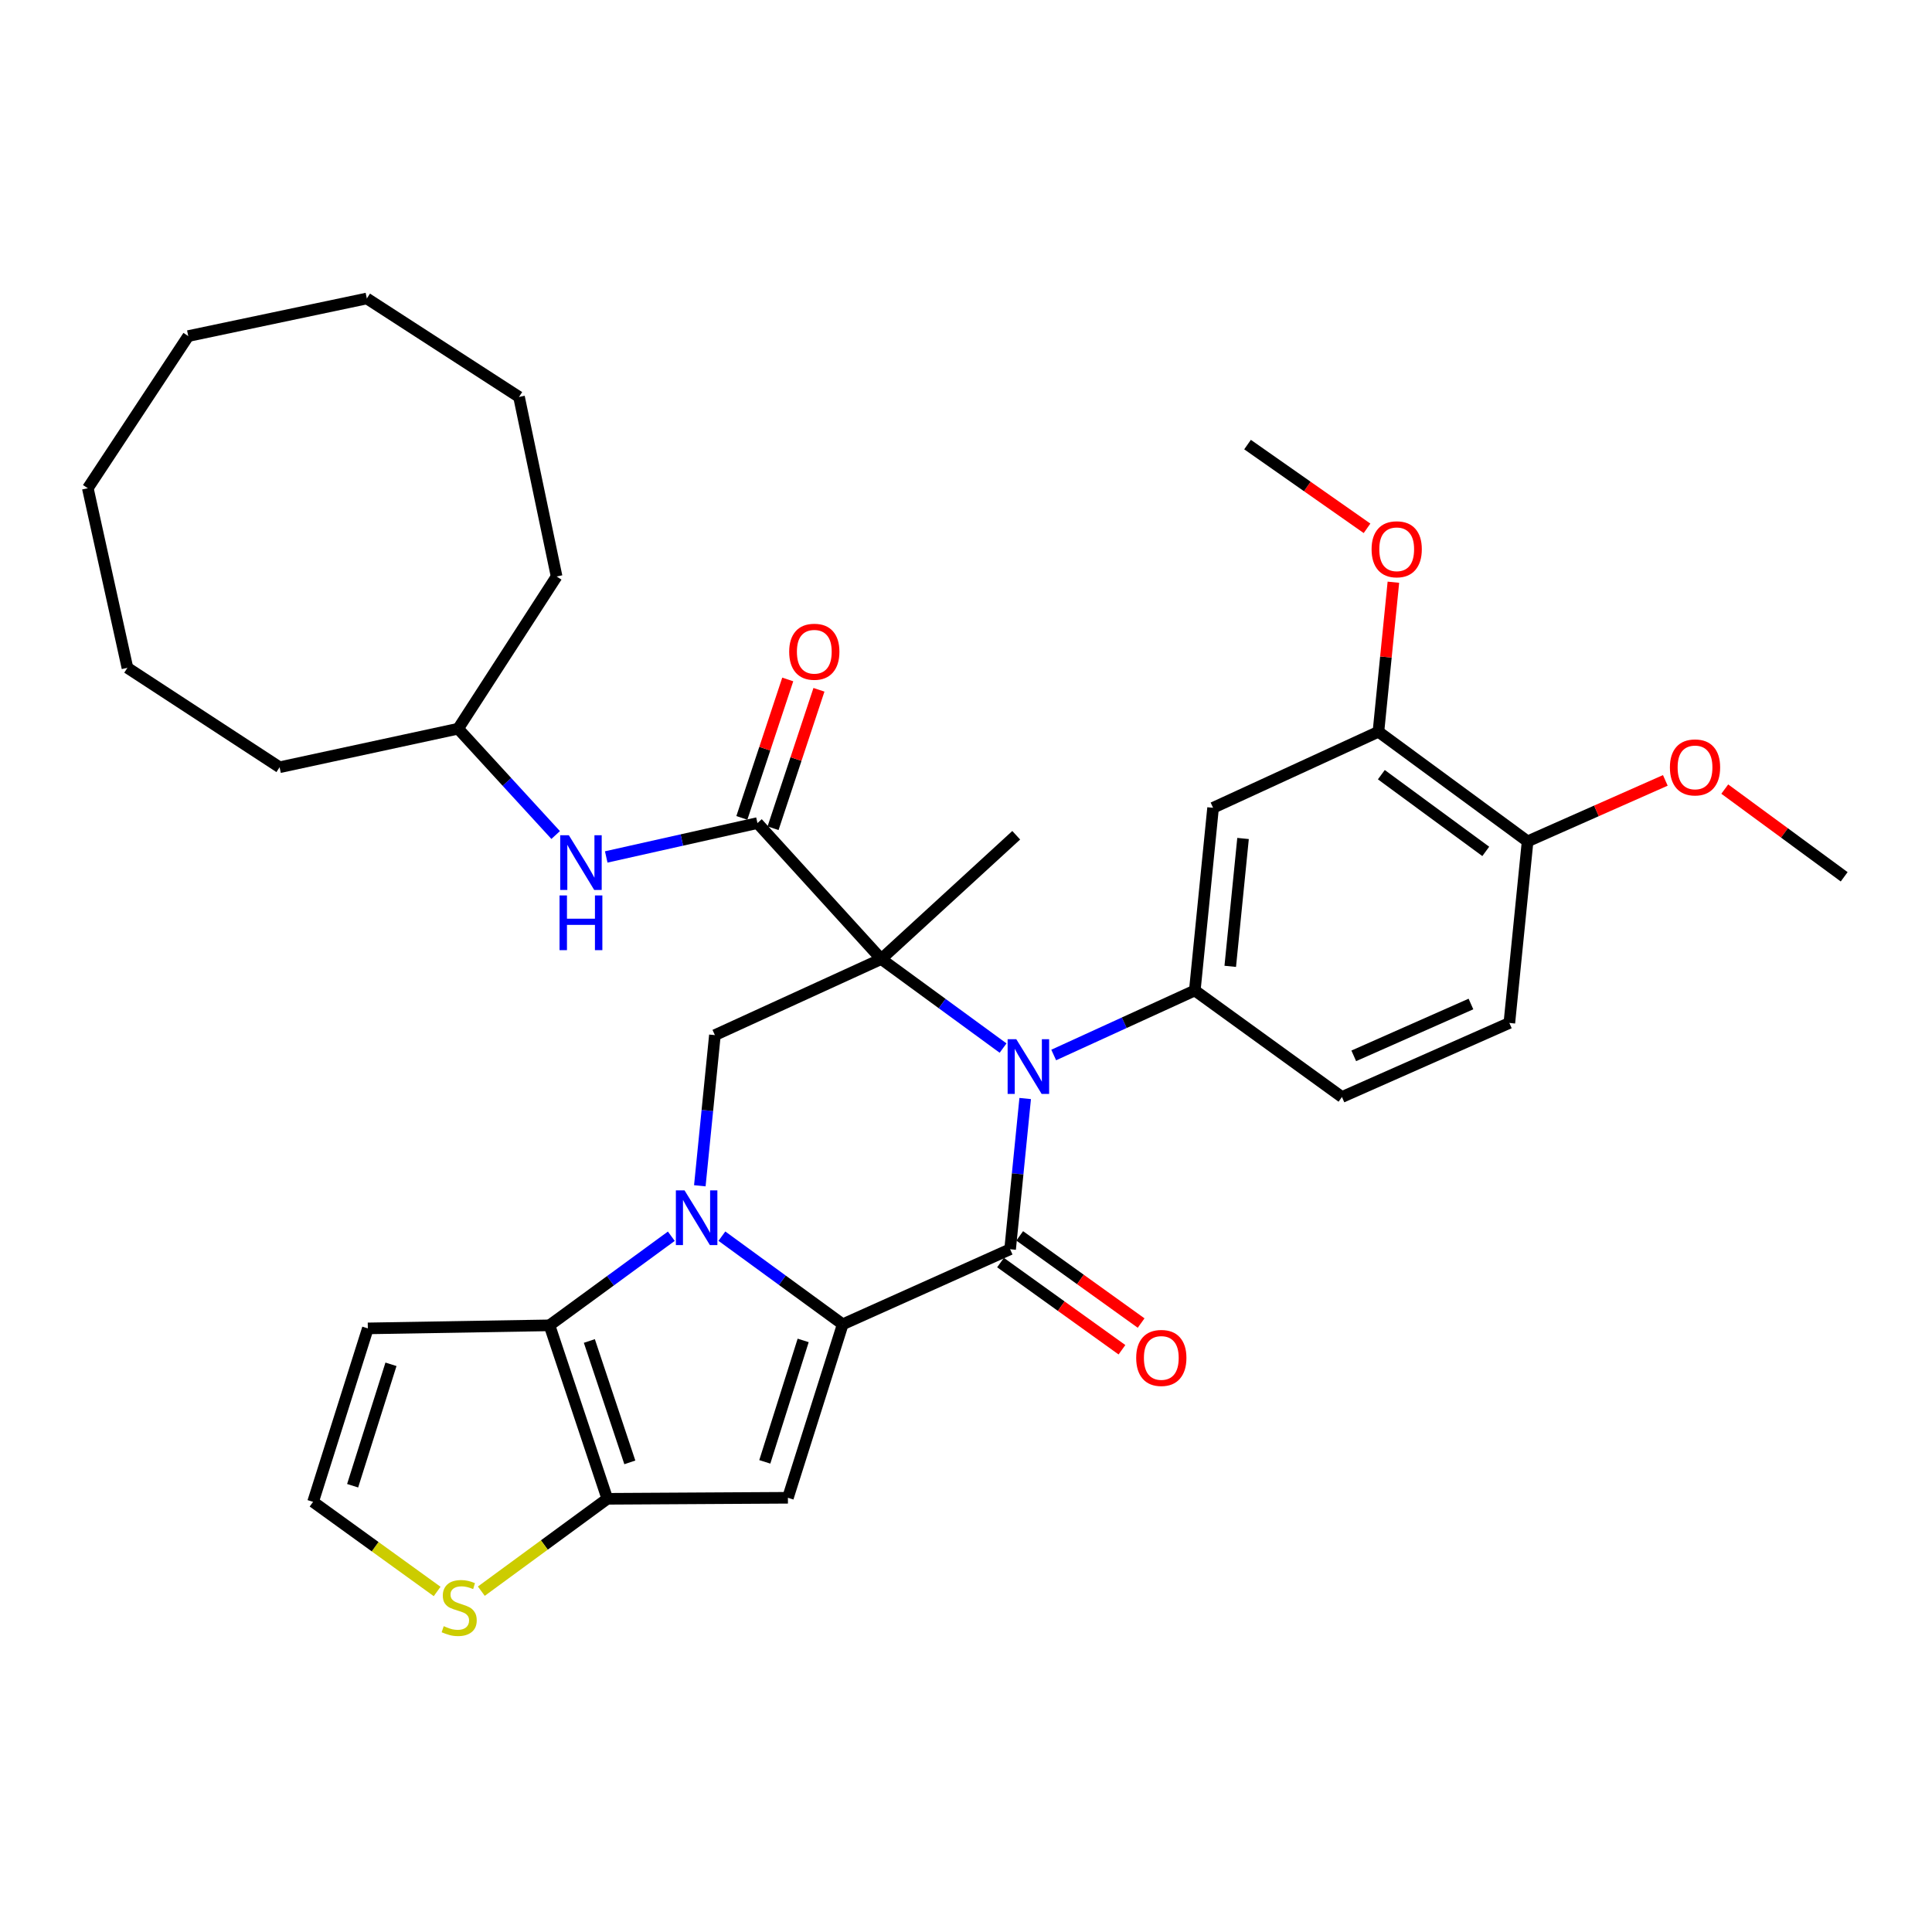 <?xml version='1.0' encoding='iso-8859-1'?>
<svg version='1.1' baseProfile='full'
              xmlns='http://www.w3.org/2000/svg'
                      xmlns:rdkit='http://www.rdkit.org/xml'
                      xmlns:xlink='http://www.w3.org/1999/xlink'
                  xml:space='preserve'
width='1000px' height='1000px' viewBox='0 0 1000 1000'>
<!-- END OF HEADER -->
<rect style='opacity:1.0;fill:#FFFFFF;stroke:none' width='1000' height='1000' x='0' y='0'> </rect>
<path class='bond-2' d='M 456.132,496.393 L 487.661,519.438' style='fill:none;fill-rule:evenodd;stroke:#000000;stroke-width:6px;stroke-linecap:butt;stroke-linejoin:miter;stroke-opacity:1' />
<path class='bond-2' d='M 487.661,519.438 L 519.19,542.483' style='fill:none;fill-rule:evenodd;stroke:#0000FF;stroke-width:6px;stroke-linecap:butt;stroke-linejoin:miter;stroke-opacity:1' />
<path class='bond-7' d='M 456.132,496.393 L 392.056,426.022' style='fill:none;fill-rule:evenodd;stroke:#000000;stroke-width:6px;stroke-linecap:butt;stroke-linejoin:miter;stroke-opacity:1' />
<path class='bond-8' d='M 456.132,496.393 L 370.033,535.781' style='fill:none;fill-rule:evenodd;stroke:#000000;stroke-width:6px;stroke-linecap:butt;stroke-linejoin:miter;stroke-opacity:1' />
<path class='bond-21' d='M 456.132,496.393 L 525.993,432.327' style='fill:none;fill-rule:evenodd;stroke:#000000;stroke-width:6px;stroke-linecap:butt;stroke-linejoin:miter;stroke-opacity:1' />
<path class='bond-0' d='M 436.198,685.456 L 404.925,662.645' style='fill:none;fill-rule:evenodd;stroke:#000000;stroke-width:6px;stroke-linecap:butt;stroke-linejoin:miter;stroke-opacity:1' />
<path class='bond-0' d='M 404.925,662.645 L 373.651,639.834' style='fill:none;fill-rule:evenodd;stroke:#0000FF;stroke-width:6px;stroke-linecap:butt;stroke-linejoin:miter;stroke-opacity:1' />
<path class='bond-4' d='M 436.198,685.456 L 407.822,775.251' style='fill:none;fill-rule:evenodd;stroke:#000000;stroke-width:6px;stroke-linecap:butt;stroke-linejoin:miter;stroke-opacity:1' />
<path class='bond-4' d='M 415.718,693.799 L 395.856,756.655' style='fill:none;fill-rule:evenodd;stroke:#000000;stroke-width:6px;stroke-linecap:butt;stroke-linejoin:miter;stroke-opacity:1' />
<path class='bond-34' d='M 436.198,685.456 L 522.836,646.598' style='fill:none;fill-rule:evenodd;stroke:#000000;stroke-width:6px;stroke-linecap:butt;stroke-linejoin:miter;stroke-opacity:1' />
<path class='bond-1' d='M 362.226,613.758 L 366.129,574.769' style='fill:none;fill-rule:evenodd;stroke:#0000FF;stroke-width:6px;stroke-linecap:butt;stroke-linejoin:miter;stroke-opacity:1' />
<path class='bond-1' d='M 366.129,574.769 L 370.033,535.781' style='fill:none;fill-rule:evenodd;stroke:#000000;stroke-width:6px;stroke-linecap:butt;stroke-linejoin:miter;stroke-opacity:1' />
<path class='bond-5' d='M 347.472,639.873 L 315.944,662.934' style='fill:none;fill-rule:evenodd;stroke:#0000FF;stroke-width:6px;stroke-linecap:butt;stroke-linejoin:miter;stroke-opacity:1' />
<path class='bond-5' d='M 315.944,662.934 L 284.415,685.994' style='fill:none;fill-rule:evenodd;stroke:#000000;stroke-width:6px;stroke-linecap:butt;stroke-linejoin:miter;stroke-opacity:1' />
<path class='bond-3' d='M 530.635,568.593 L 526.736,607.595' style='fill:none;fill-rule:evenodd;stroke:#0000FF;stroke-width:6px;stroke-linecap:butt;stroke-linejoin:miter;stroke-opacity:1' />
<path class='bond-3' d='M 526.736,607.595 L 522.836,646.598' style='fill:none;fill-rule:evenodd;stroke:#000000;stroke-width:6px;stroke-linecap:butt;stroke-linejoin:miter;stroke-opacity:1' />
<path class='bond-9' d='M 545.397,546.064 L 581.911,529.367' style='fill:none;fill-rule:evenodd;stroke:#0000FF;stroke-width:6px;stroke-linecap:butt;stroke-linejoin:miter;stroke-opacity:1' />
<path class='bond-9' d='M 581.911,529.367 L 618.426,512.67' style='fill:none;fill-rule:evenodd;stroke:#000000;stroke-width:6px;stroke-linecap:butt;stroke-linejoin:miter;stroke-opacity:1' />
<path class='bond-15' d='M 517.875,653.508 L 549.298,676.069' style='fill:none;fill-rule:evenodd;stroke:#000000;stroke-width:6px;stroke-linecap:butt;stroke-linejoin:miter;stroke-opacity:1' />
<path class='bond-15' d='M 549.298,676.069 L 580.721,698.629' style='fill:none;fill-rule:evenodd;stroke:#FF0000;stroke-width:6px;stroke-linecap:butt;stroke-linejoin:miter;stroke-opacity:1' />
<path class='bond-15' d='M 527.798,639.687 L 559.221,662.248' style='fill:none;fill-rule:evenodd;stroke:#000000;stroke-width:6px;stroke-linecap:butt;stroke-linejoin:miter;stroke-opacity:1' />
<path class='bond-15' d='M 559.221,662.248 L 590.644,684.809' style='fill:none;fill-rule:evenodd;stroke:#FF0000;stroke-width:6px;stroke-linecap:butt;stroke-linejoin:miter;stroke-opacity:1' />
<path class='bond-35' d='M 407.822,775.251 L 314.35,775.781' style='fill:none;fill-rule:evenodd;stroke:#000000;stroke-width:6px;stroke-linecap:butt;stroke-linejoin:miter;stroke-opacity:1' />
<path class='bond-6' d='M 284.415,685.994 L 314.35,775.781' style='fill:none;fill-rule:evenodd;stroke:#000000;stroke-width:6px;stroke-linecap:butt;stroke-linejoin:miter;stroke-opacity:1' />
<path class='bond-6' d='M 305.046,694.081 L 326,756.931' style='fill:none;fill-rule:evenodd;stroke:#000000;stroke-width:6px;stroke-linecap:butt;stroke-linejoin:miter;stroke-opacity:1' />
<path class='bond-12' d='M 284.415,685.994 L 190.394,687.573' style='fill:none;fill-rule:evenodd;stroke:#000000;stroke-width:6px;stroke-linecap:butt;stroke-linejoin:miter;stroke-opacity:1' />
<path class='bond-11' d='M 314.35,775.781 L 281.74,799.683' style='fill:none;fill-rule:evenodd;stroke:#000000;stroke-width:6px;stroke-linecap:butt;stroke-linejoin:miter;stroke-opacity:1' />
<path class='bond-11' d='M 281.74,799.683 L 249.131,823.586' style='fill:none;fill-rule:evenodd;stroke:#CCCC00;stroke-width:6px;stroke-linecap:butt;stroke-linejoin:miter;stroke-opacity:1' />
<path class='bond-13' d='M 392.056,426.022 L 352.919,434.789' style='fill:none;fill-rule:evenodd;stroke:#000000;stroke-width:6px;stroke-linecap:butt;stroke-linejoin:miter;stroke-opacity:1' />
<path class='bond-13' d='M 352.919,434.789 L 313.781,443.556' style='fill:none;fill-rule:evenodd;stroke:#0000FF;stroke-width:6px;stroke-linecap:butt;stroke-linejoin:miter;stroke-opacity:1' />
<path class='bond-17' d='M 400.131,428.699 L 412.01,392.865' style='fill:none;fill-rule:evenodd;stroke:#000000;stroke-width:6px;stroke-linecap:butt;stroke-linejoin:miter;stroke-opacity:1' />
<path class='bond-17' d='M 412.01,392.865 L 423.888,357.031' style='fill:none;fill-rule:evenodd;stroke:#FF0000;stroke-width:6px;stroke-linecap:butt;stroke-linejoin:miter;stroke-opacity:1' />
<path class='bond-17' d='M 383.981,423.345 L 395.86,387.512' style='fill:none;fill-rule:evenodd;stroke:#000000;stroke-width:6px;stroke-linecap:butt;stroke-linejoin:miter;stroke-opacity:1' />
<path class='bond-17' d='M 395.86,387.512 L 407.738,351.678' style='fill:none;fill-rule:evenodd;stroke:#FF0000;stroke-width:6px;stroke-linecap:butt;stroke-linejoin:miter;stroke-opacity:1' />
<path class='bond-10' d='M 618.426,512.67 L 627.888,418.12' style='fill:none;fill-rule:evenodd;stroke:#000000;stroke-width:6px;stroke-linecap:butt;stroke-linejoin:miter;stroke-opacity:1' />
<path class='bond-10' d='M 636.775,500.182 L 643.398,433.997' style='fill:none;fill-rule:evenodd;stroke:#000000;stroke-width:6px;stroke-linecap:butt;stroke-linejoin:miter;stroke-opacity:1' />
<path class='bond-18' d='M 618.426,512.67 L 694.592,567.814' style='fill:none;fill-rule:evenodd;stroke:#000000;stroke-width:6px;stroke-linecap:butt;stroke-linejoin:miter;stroke-opacity:1' />
<path class='bond-14' d='M 627.888,418.12 L 713.477,378.752' style='fill:none;fill-rule:evenodd;stroke:#000000;stroke-width:6px;stroke-linecap:butt;stroke-linejoin:miter;stroke-opacity:1' />
<path class='bond-36' d='M 226.262,823.74 L 194.154,800.55' style='fill:none;fill-rule:evenodd;stroke:#CCCC00;stroke-width:6px;stroke-linecap:butt;stroke-linejoin:miter;stroke-opacity:1' />
<path class='bond-36' d='M 194.154,800.55 L 162.047,777.359' style='fill:none;fill-rule:evenodd;stroke:#000000;stroke-width:6px;stroke-linecap:butt;stroke-linejoin:miter;stroke-opacity:1' />
<path class='bond-16' d='M 190.394,687.573 L 162.047,777.359' style='fill:none;fill-rule:evenodd;stroke:#000000;stroke-width:6px;stroke-linecap:butt;stroke-linejoin:miter;stroke-opacity:1' />
<path class='bond-16' d='M 202.367,706.163 L 182.524,769.014' style='fill:none;fill-rule:evenodd;stroke:#000000;stroke-width:6px;stroke-linecap:butt;stroke-linejoin:miter;stroke-opacity:1' />
<path class='bond-22' d='M 287.61,432.211 L 262.372,404.692' style='fill:none;fill-rule:evenodd;stroke:#0000FF;stroke-width:6px;stroke-linecap:butt;stroke-linejoin:miter;stroke-opacity:1' />
<path class='bond-22' d='M 262.372,404.692 L 237.135,377.173' style='fill:none;fill-rule:evenodd;stroke:#000000;stroke-width:6px;stroke-linecap:butt;stroke-linejoin:miter;stroke-opacity:1' />
<path class='bond-23' d='M 713.477,378.752 L 717.347,340.054' style='fill:none;fill-rule:evenodd;stroke:#000000;stroke-width:6px;stroke-linecap:butt;stroke-linejoin:miter;stroke-opacity:1' />
<path class='bond-23' d='M 717.347,340.054 L 721.216,301.356' style='fill:none;fill-rule:evenodd;stroke:#FF0000;stroke-width:6px;stroke-linecap:butt;stroke-linejoin:miter;stroke-opacity:1' />
<path class='bond-37' d='M 713.477,378.752 L 790.683,435.484' style='fill:none;fill-rule:evenodd;stroke:#000000;stroke-width:6px;stroke-linecap:butt;stroke-linejoin:miter;stroke-opacity:1' />
<path class='bond-37' d='M 714.983,400.972 L 769.027,440.684' style='fill:none;fill-rule:evenodd;stroke:#000000;stroke-width:6px;stroke-linecap:butt;stroke-linejoin:miter;stroke-opacity:1' />
<path class='bond-20' d='M 694.592,567.814 L 781.24,529.476' style='fill:none;fill-rule:evenodd;stroke:#000000;stroke-width:6px;stroke-linecap:butt;stroke-linejoin:miter;stroke-opacity:1' />
<path class='bond-20' d='M 700.705,546.504 L 761.359,519.668' style='fill:none;fill-rule:evenodd;stroke:#000000;stroke-width:6px;stroke-linecap:butt;stroke-linejoin:miter;stroke-opacity:1' />
<path class='bond-19' d='M 790.683,435.484 L 781.24,529.476' style='fill:none;fill-rule:evenodd;stroke:#000000;stroke-width:6px;stroke-linecap:butt;stroke-linejoin:miter;stroke-opacity:1' />
<path class='bond-24' d='M 790.683,435.484 L 826.327,419.707' style='fill:none;fill-rule:evenodd;stroke:#000000;stroke-width:6px;stroke-linecap:butt;stroke-linejoin:miter;stroke-opacity:1' />
<path class='bond-24' d='M 826.327,419.707 L 861.971,403.929' style='fill:none;fill-rule:evenodd;stroke:#FF0000;stroke-width:6px;stroke-linecap:butt;stroke-linejoin:miter;stroke-opacity:1' />
<path class='bond-27' d='M 237.135,377.173 L 288.101,298.389' style='fill:none;fill-rule:evenodd;stroke:#000000;stroke-width:6px;stroke-linecap:butt;stroke-linejoin:miter;stroke-opacity:1' />
<path class='bond-28' d='M 237.135,377.173 L 144.721,397.127' style='fill:none;fill-rule:evenodd;stroke:#000000;stroke-width:6px;stroke-linecap:butt;stroke-linejoin:miter;stroke-opacity:1' />
<path class='bond-25' d='M 707.573,273.459 L 676.648,251.787' style='fill:none;fill-rule:evenodd;stroke:#FF0000;stroke-width:6px;stroke-linecap:butt;stroke-linejoin:miter;stroke-opacity:1' />
<path class='bond-25' d='M 676.648,251.787 L 645.724,230.116' style='fill:none;fill-rule:evenodd;stroke:#000000;stroke-width:6px;stroke-linecap:butt;stroke-linejoin:miter;stroke-opacity:1' />
<path class='bond-26' d='M 892.735,408.433 L 923.64,431.132' style='fill:none;fill-rule:evenodd;stroke:#FF0000;stroke-width:6px;stroke-linecap:butt;stroke-linejoin:miter;stroke-opacity:1' />
<path class='bond-26' d='M 923.64,431.132 L 954.545,453.83' style='fill:none;fill-rule:evenodd;stroke:#000000;stroke-width:6px;stroke-linecap:butt;stroke-linejoin:miter;stroke-opacity:1' />
<path class='bond-30' d='M 288.101,298.389 L 268.649,205.456' style='fill:none;fill-rule:evenodd;stroke:#000000;stroke-width:6px;stroke-linecap:butt;stroke-linejoin:miter;stroke-opacity:1' />
<path class='bond-29' d='M 144.721,397.127 L 65.956,345.669' style='fill:none;fill-rule:evenodd;stroke:#000000;stroke-width:6px;stroke-linecap:butt;stroke-linejoin:miter;stroke-opacity:1' />
<path class='bond-32' d='M 65.956,345.669 L 45.455,252.707' style='fill:none;fill-rule:evenodd;stroke:#000000;stroke-width:6px;stroke-linecap:butt;stroke-linejoin:miter;stroke-opacity:1' />
<path class='bond-33' d='M 268.649,205.456 L 189.874,154.489' style='fill:none;fill-rule:evenodd;stroke:#000000;stroke-width:6px;stroke-linecap:butt;stroke-linejoin:miter;stroke-opacity:1' />
<path class='bond-31' d='M 97.442,173.951 L 45.455,252.707' style='fill:none;fill-rule:evenodd;stroke:#000000;stroke-width:6px;stroke-linecap:butt;stroke-linejoin:miter;stroke-opacity:1' />
<path class='bond-38' d='M 97.442,173.951 L 189.874,154.489' style='fill:none;fill-rule:evenodd;stroke:#000000;stroke-width:6px;stroke-linecap:butt;stroke-linejoin:miter;stroke-opacity:1' />
<path  class='atom-2' d='M 354.311 616.133
L 363.591 631.133
Q 364.511 632.613, 365.991 635.293
Q 367.471 637.973, 367.551 638.133
L 367.551 616.133
L 371.311 616.133
L 371.311 644.453
L 367.431 644.453
L 357.471 628.053
Q 356.311 626.133, 355.071 623.933
Q 353.871 621.733, 353.511 621.053
L 353.511 644.453
L 349.831 644.453
L 349.831 616.133
L 354.311 616.133
' fill='#0000FF'/>
<path  class='atom-3' d='M 526.029 537.897
L 535.309 552.897
Q 536.229 554.377, 537.709 557.057
Q 539.189 559.737, 539.269 559.897
L 539.269 537.897
L 543.029 537.897
L 543.029 566.217
L 539.149 566.217
L 529.189 549.817
Q 528.029 547.897, 526.789 545.697
Q 525.589 543.497, 525.229 542.817
L 525.229 566.217
L 521.549 566.217
L 521.549 537.897
L 526.029 537.897
' fill='#0000FF'/>
<path  class='atom-12' d='M 229.674 841.703
Q 229.994 841.823, 231.314 842.383
Q 232.634 842.943, 234.074 843.303
Q 235.554 843.623, 236.994 843.623
Q 239.674 843.623, 241.234 842.343
Q 242.794 841.023, 242.794 838.743
Q 242.794 837.183, 241.994 836.223
Q 241.234 835.263, 240.034 834.743
Q 238.834 834.223, 236.834 833.623
Q 234.314 832.863, 232.794 832.143
Q 231.314 831.423, 230.234 829.903
Q 229.194 828.383, 229.194 825.823
Q 229.194 822.263, 231.594 820.063
Q 234.034 817.863, 238.834 817.863
Q 242.114 817.863, 245.834 819.423
L 244.914 822.503
Q 241.514 821.103, 238.954 821.103
Q 236.194 821.103, 234.674 822.263
Q 233.154 823.383, 233.194 825.343
Q 233.194 826.863, 233.954 827.783
Q 234.754 828.703, 235.874 829.223
Q 237.034 829.743, 238.954 830.343
Q 241.514 831.143, 243.034 831.943
Q 244.554 832.743, 245.634 834.383
Q 246.754 835.983, 246.754 838.743
Q 246.754 842.663, 244.114 844.783
Q 241.514 846.863, 237.154 846.863
Q 234.634 846.863, 232.714 846.303
Q 230.834 845.783, 228.594 844.863
L 229.674 841.703
' fill='#CCCC00'/>
<path  class='atom-14' d='M 294.441 432.326
L 303.721 447.326
Q 304.641 448.806, 306.121 451.486
Q 307.601 454.166, 307.681 454.326
L 307.681 432.326
L 311.441 432.326
L 311.441 460.646
L 307.561 460.646
L 297.601 444.246
Q 296.441 442.326, 295.201 440.126
Q 294.001 437.926, 293.641 437.246
L 293.641 460.646
L 289.961 460.646
L 289.961 432.326
L 294.441 432.326
' fill='#0000FF'/>
<path  class='atom-14' d='M 289.621 463.478
L 293.461 463.478
L 293.461 475.518
L 307.941 475.518
L 307.941 463.478
L 311.781 463.478
L 311.781 491.798
L 307.941 491.798
L 307.941 478.718
L 293.461 478.718
L 293.461 491.798
L 289.621 491.798
L 289.621 463.478
' fill='#0000FF'/>
<path  class='atom-16' d='M 588.091 702.862
Q 588.091 696.062, 591.451 692.262
Q 594.811 688.462, 601.091 688.462
Q 607.371 688.462, 610.731 692.262
Q 614.091 696.062, 614.091 702.862
Q 614.091 709.742, 610.691 713.662
Q 607.291 717.542, 601.091 717.542
Q 594.851 717.542, 591.451 713.662
Q 588.091 709.782, 588.091 702.862
M 601.091 714.342
Q 605.411 714.342, 607.731 711.462
Q 610.091 708.542, 610.091 702.862
Q 610.091 697.302, 607.731 694.502
Q 605.411 691.662, 601.091 691.662
Q 596.771 691.662, 594.411 694.462
Q 592.091 697.262, 592.091 702.862
Q 592.091 708.582, 594.411 711.462
Q 596.771 714.342, 601.091 714.342
' fill='#FF0000'/>
<path  class='atom-18' d='M 408.481 337.337
Q 408.481 330.537, 411.841 326.737
Q 415.201 322.937, 421.481 322.937
Q 427.761 322.937, 431.121 326.737
Q 434.481 330.537, 434.481 337.337
Q 434.481 344.217, 431.081 348.137
Q 427.681 352.017, 421.481 352.017
Q 415.241 352.017, 411.841 348.137
Q 408.481 344.257, 408.481 337.337
M 421.481 348.817
Q 425.801 348.817, 428.121 345.937
Q 430.481 343.017, 430.481 337.337
Q 430.481 331.777, 428.121 328.977
Q 425.801 326.137, 421.481 326.137
Q 417.161 326.137, 414.801 328.937
Q 412.481 331.737, 412.481 337.337
Q 412.481 343.057, 414.801 345.937
Q 417.161 348.817, 421.481 348.817
' fill='#FF0000'/>
<path  class='atom-24' d='M 709.929 284.301
Q 709.929 277.501, 713.289 273.701
Q 716.649 269.901, 722.929 269.901
Q 729.209 269.901, 732.569 273.701
Q 735.929 277.501, 735.929 284.301
Q 735.929 291.181, 732.529 295.101
Q 729.129 298.981, 722.929 298.981
Q 716.689 298.981, 713.289 295.101
Q 709.929 291.221, 709.929 284.301
M 722.929 295.781
Q 727.249 295.781, 729.569 292.901
Q 731.929 289.981, 731.929 284.301
Q 731.929 278.741, 729.569 275.941
Q 727.249 273.101, 722.929 273.101
Q 718.609 273.101, 716.249 275.901
Q 713.929 278.701, 713.929 284.301
Q 713.929 290.021, 716.249 292.901
Q 718.609 295.781, 722.929 295.781
' fill='#FF0000'/>
<path  class='atom-25' d='M 864.34 397.207
Q 864.34 390.407, 867.7 386.607
Q 871.06 382.807, 877.34 382.807
Q 883.62 382.807, 886.98 386.607
Q 890.34 390.407, 890.34 397.207
Q 890.34 404.087, 886.94 408.007
Q 883.54 411.887, 877.34 411.887
Q 871.1 411.887, 867.7 408.007
Q 864.34 404.127, 864.34 397.207
M 877.34 408.687
Q 881.66 408.687, 883.98 405.807
Q 886.34 402.887, 886.34 397.207
Q 886.34 391.647, 883.98 388.847
Q 881.66 386.007, 877.34 386.007
Q 873.02 386.007, 870.66 388.807
Q 868.34 391.607, 868.34 397.207
Q 868.34 402.927, 870.66 405.807
Q 873.02 408.687, 877.34 408.687
' fill='#FF0000'/>
</svg>
